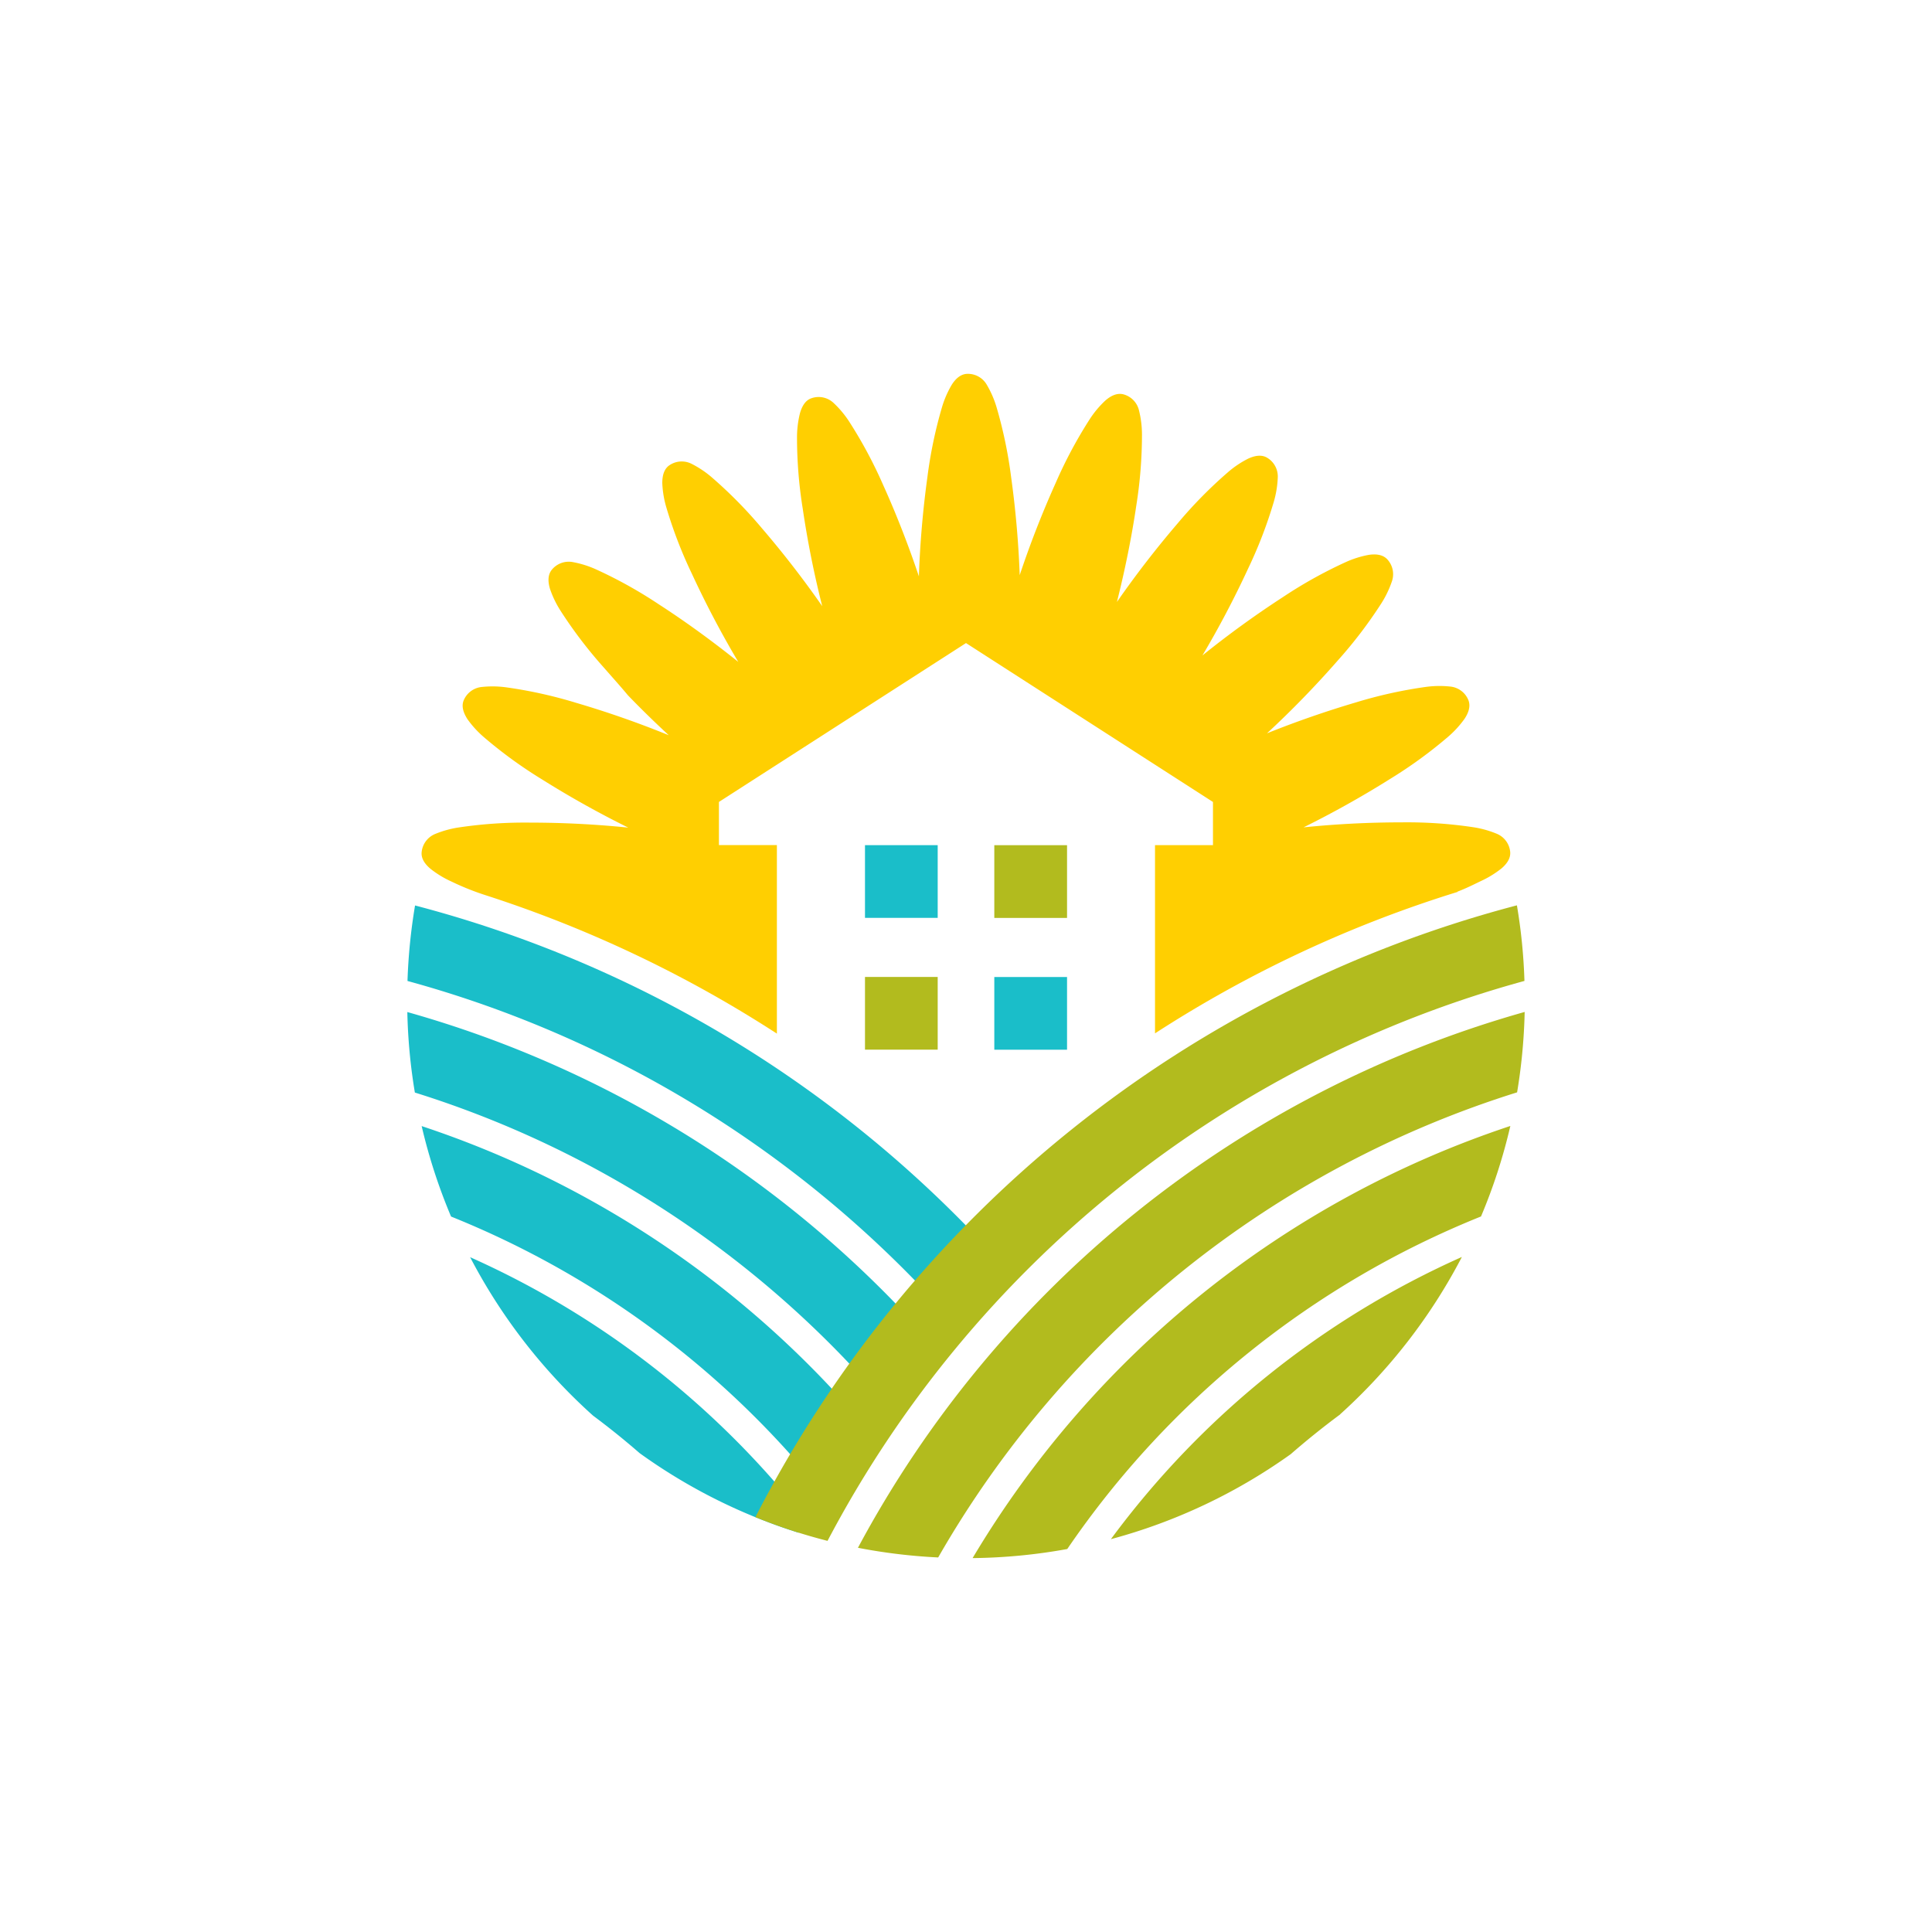 <svg xmlns="http://www.w3.org/2000/svg" viewBox="0 0 600 600"><defs><style>.cls-1{fill:#ffcf01;}.cls-2,.cls-5{fill:#b2bb1e;}.cls-3,.cls-4{fill:#1abec9;}.cls-4,.cls-5{fill-rule:evenodd;}</style></defs><title>gg_logos</title><g id="adopt_kansas_kids" data-name="adopt kansas kids"><path class="cls-1" d="M452.64,277a378.2,378.2,0,0,0-93.94,43.92V262.47l18,0V249.06L300,199.71l-76.73,49.34v13.39l18,0V321a381.45,381.45,0,0,0-90.11-42.87,82.26,82.26,0,0,1-11-4.38,31,31,0,0,1-6.45-3.92c-1.46-1.23-3-3-2.76-5.23a6.82,6.82,0,0,1,4.26-5.63,31.53,31.53,0,0,1,7.27-2,139,139,0,0,1,22.22-1.5,301.39,301.39,0,0,1,30.4,1.55A303.32,303.32,0,0,1,168.24,242a139.75,139.75,0,0,1-18-13.1,31.47,31.47,0,0,1-5.08-5.57c-1-1.59-2-3.73-1.17-5.79a6.8,6.8,0,0,1,5.68-4.2,31.46,31.46,0,0,1,7.55.12,140.67,140.67,0,0,1,21.74,4.82,303.53,303.53,0,0,1,28.73,10.05c-4.33-4-8.63-8.2-12.69-12.41-2.28-2.76-4.94-5.69-7.43-8.55a139.75,139.75,0,0,1-13.5-17.71,31.38,31.38,0,0,1-3.27-6.79c-.54-1.82-.85-4.15.54-5.89a6.78,6.78,0,0,1,6.64-2.4,31,31,0,0,1,7.18,2.27,139.66,139.66,0,0,1,19.46,10.84c8,5.16,16.62,11.41,24.65,17.86a301.81,301.81,0,0,1-14.37-27.3,138.7,138.7,0,0,1-8-20.79,30.86,30.86,0,0,1-1.22-7.44c0-1.91.35-4.23,2.17-5.5a6.78,6.78,0,0,1,7-.44,31.29,31.29,0,0,1,6.26,4.21,139.83,139.83,0,0,1,15.61,15.88,304.39,304.39,0,0,1,18.63,24.08A301.84,301.84,0,0,1,249.3,158a139.79,139.79,0,0,1-1.78-22.2,31.24,31.24,0,0,1,.92-7.49c.53-1.83,1.52-4,3.64-4.66a6.75,6.75,0,0,1,6.88,1.57,31,31,0,0,1,4.82,5.8,140.17,140.17,0,0,1,10.51,19.64c3.92,8.65,7.81,18.57,11.08,28.34A301.53,301.53,0,0,1,288,148.28a139.49,139.49,0,0,1,4.54-21.81,30.79,30.79,0,0,1,3-6.92c1-1.61,2.58-3.36,4.8-3.45a6.76,6.76,0,0,1,6.15,3.45,31.09,31.09,0,0,1,3,6.92,140.14,140.14,0,0,1,4.54,21.81,303,303,0,0,1,2.65,30.33,305.76,305.76,0,0,1,11.22-28.74,139.89,139.89,0,0,1,10.49-19.63,31,31,0,0,1,4.83-5.8c1.43-1.26,3.41-2.5,5.57-2a6.75,6.75,0,0,1,4.93,5,31,31,0,0,1,.93,7.48,140.29,140.29,0,0,1-1.78,22.19c-1.38,9.41-3.48,19.86-6,29.84a305,305,0,0,1,18.86-24.41,139,139,0,0,1,15.61-15.88,30.64,30.64,0,0,1,6.26-4.21c1.73-.81,4-1.44,5.9-.31a6.77,6.77,0,0,1,3.32,6.23,31.42,31.42,0,0,1-1.22,7.44,139.73,139.73,0,0,1-8,20.8,301.29,301.29,0,0,1-14.17,26.94,301.31,301.31,0,0,1,25-18.12,140.18,140.18,0,0,1,19.45-10.84,30.94,30.94,0,0,1,7.19-2.27c1.89-.28,4.23-.25,5.75,1.37a6.79,6.79,0,0,1,1.43,6.91,31.46,31.46,0,0,1-3.27,6.79,139.72,139.72,0,0,1-13.5,17.71,302.84,302.84,0,0,1-22,22.64c9.18-3.7,18.8-7,27.57-9.59a140.49,140.49,0,0,1,21.74-4.82,31.46,31.46,0,0,1,7.55-.12,6.78,6.78,0,0,1,5.67,4.2c.84,2.06-.12,4.2-1.16,5.79a31.56,31.56,0,0,1-5.08,5.57,140.17,140.17,0,0,1-18,13.1,305.48,305.48,0,0,1-26.93,15.07,301.31,301.31,0,0,1,30.41-1.55,138.87,138.87,0,0,1,22.22,1.5,31.2,31.2,0,0,1,7.26,2,6.78,6.78,0,0,1,4.27,5.63c.22,2.22-1.3,4-2.76,5.23a31.34,31.34,0,0,1-6.44,3.92c-2.08,1-4.47,2.22-7.15,3.23Z"/><polygon class="cls-2" points="268.63 303.4 291.21 303.4 291.21 325.98 268.63 325.98 268.63 303.4 268.63 303.4"/><polygon class="cls-3" points="268.63 262.47 291.21 262.47 291.21 285.05 268.63 285.05 268.63 262.47 268.63 262.47"/><polygon class="cls-2" points="308.79 285.07 331.38 285.07 331.38 262.48 308.79 262.48 308.79 285.07 308.79 285.07"/><polygon class="cls-3" points="308.79 326 331.38 326 331.38 303.42 308.79 303.42 308.79 326 308.79 326"/><path class="cls-4" d="M146,390.43a274.31,274.31,0,0,1,104.56,81.86L248,476a173,173,0,0,1-49.35-24.71q-7-6.09-14.47-11.65A174.21,174.21,0,0,1,146,390.43Zm-15.07-40.72A306.35,306.35,0,0,1,269.8,444.26l-13.72,20a283.32,283.32,0,0,0-116-86.45,172.83,172.83,0,0,1-9.13-28.1ZM126.5,314.3A338.53,338.53,0,0,1,288.87,416.47L275.25,436.3a315.39,315.39,0,0,0-146.41-97,173.2,173.2,0,0,1-2.34-25Zm2.4-33.1A370.83,370.83,0,0,1,307.82,388.85l-13.53,19.72A347.75,347.75,0,0,0,126.55,304.65a176.16,176.16,0,0,1,2.35-23.46Z"/><path class="cls-5" d="M416.21,439.25q-7.92,5.87-15.36,12.35A173,173,0,0,1,345,478a274.31,274.31,0,0,1,109-87.64,173.91,173.91,0,0,1-37.83,48.88ZM460,377.76a283.59,283.59,0,0,0-128.55,103.3,173.9,173.9,0,0,1-29.4,2.82,306.73,306.73,0,0,1,167-134.2,171.67,171.67,0,0,1-9.1,28.08Zm11.18-38.53A316,316,0,0,0,291.36,483.68a175.15,175.15,0,0,1-24.92-3A339.26,339.26,0,0,1,473.5,314.27l-.06,2.14a175,175,0,0,1-2.29,22.83Zm2.31-34.61A348.51,348.51,0,0,0,257,478.53a171.71,171.71,0,0,1-22.4-7.37,371.82,371.82,0,0,1,236.49-190,172.13,172.13,0,0,1,2.34,23.46Z"/></g></svg>